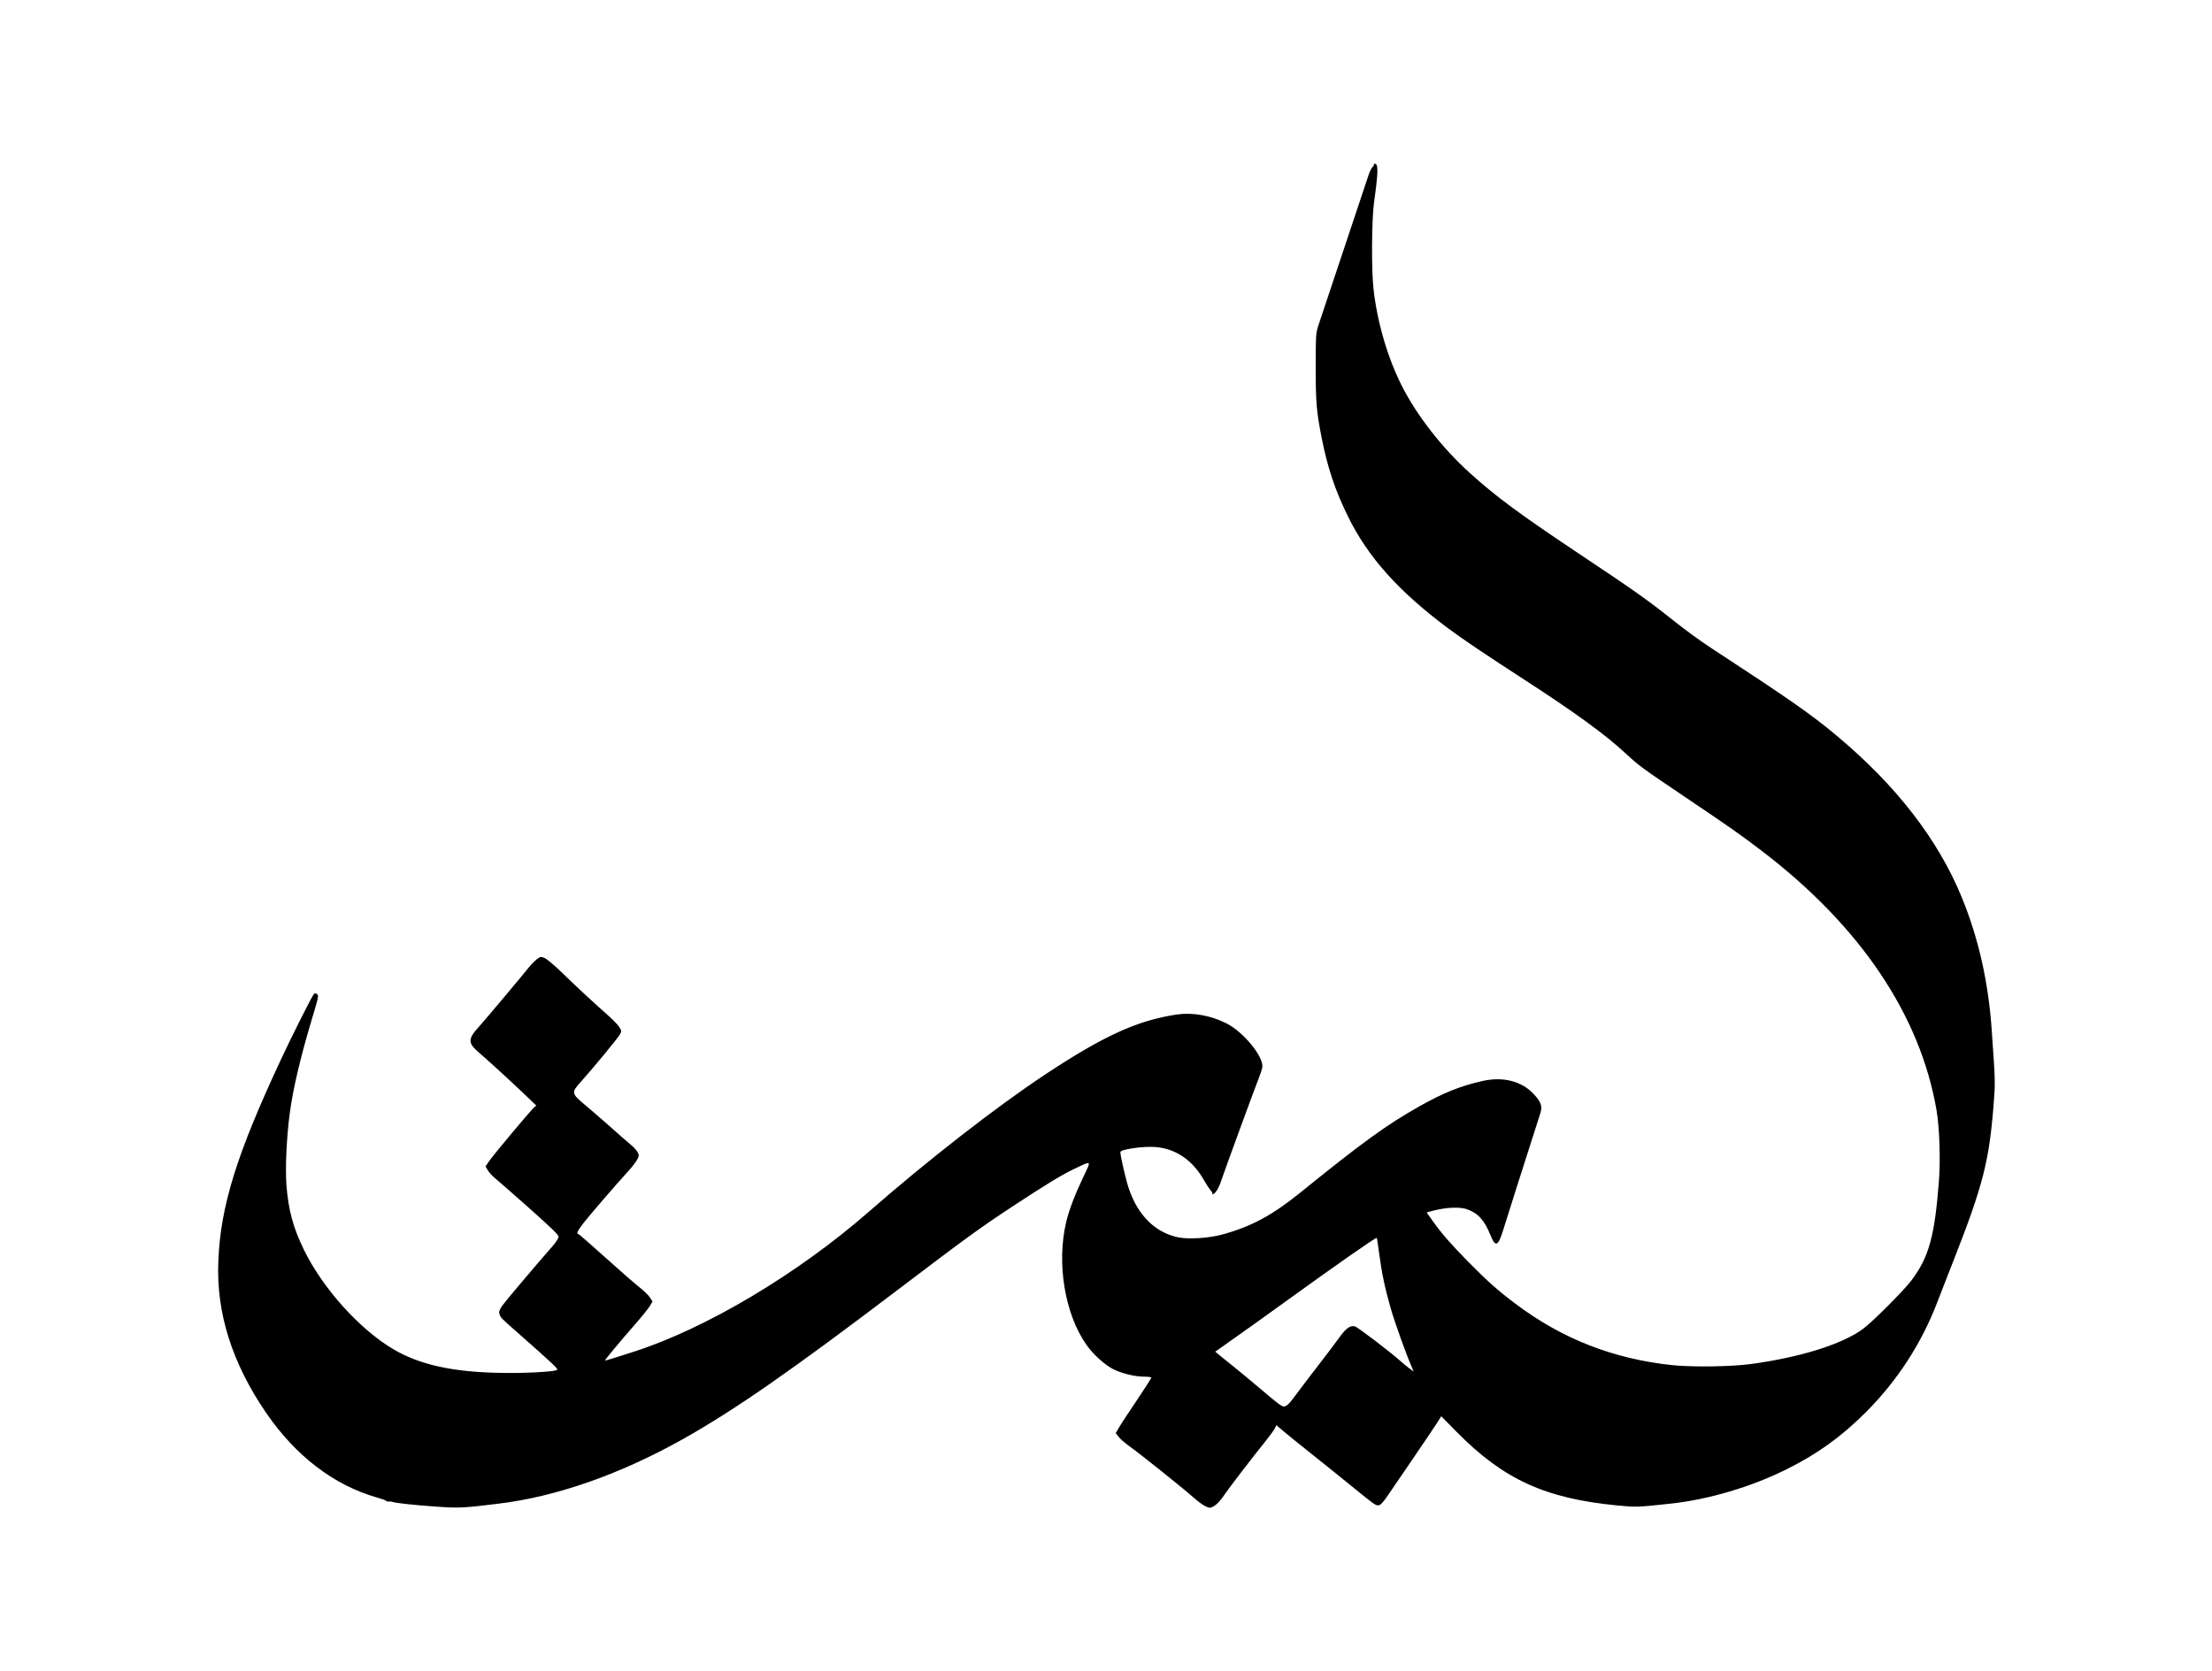 <?xml version="1.0" encoding="UTF-8" standalone="yes"?>
<svg version="1.0" xmlns="http://www.w3.org/2000/svg" width="2000" height="1511" viewBox="0 0 2000 1511" preserveAspectRatio="xMidYMid meet">
  <g transform="translate(0,1511) scale(0.1,-0.1)" fill="#000000" stroke="none">
    <path d="M12423 13624 c3 -3 -3 -14 -12 -23 -10 -10 -25 -38 -33 -62 -15 -44
-406 -1216 -455 -1364 -26 -79 -26 -83 -27 -380 0 -324 7 -407 54 -645 54
-272 120 -469 235 -705 183 -374 457 -680 909 -1018 138 -102 326 -229 701
-472 437 -283 721 -489 898 -654 130 -120 144 -130 547 -402 405 -273 488
-331 680 -477 898 -683 1442 -1490 1590 -2356 26 -154 36 -441 21 -636 -38
-499 -91 -691 -249 -900 -76 -100 -361 -384 -444 -443 -191 -136 -558 -251
-1000 -312 -179 -25 -533 -30 -718 -11 -535 57 -997 238 -1420 557 -156 117
-259 209 -427 380 -160 164 -235 249 -317 364 l-57 80 68 18 c107 28 229 33
291 13 104 -35 163 -99 217 -234 46 -114 70 -105 115 40 24 80 215 680 337
1060 20 62 7 101 -57 171 -109 119 -279 163 -465 121 -201 -45 -354 -107 -571
-229 -302 -171 -508 -320 -1089 -790 -245 -197 -435 -299 -695 -370 -117 -32
-298 -44 -392 -26 -207 40 -367 195 -450 437 -27 77 -78 297 -78 335 0 24 202
54 311 46 189 -13 345 -119 450 -309 19 -33 44 -71 55 -84 12 -12 19 -25 16
-28 -3 -3 -2 -6 3 -6 20 0 55 55 75 117 28 85 297 821 338 923 16 41 32 89 35
106 17 92 -168 321 -324 399 -143 72 -306 101 -449 80 -360 -54 -663 -193
-1200 -549 -442 -294 -1052 -769 -1585 -1235 -642 -561 -1465 -1052 -2120
-1264 -174 -57 -265 -84 -265 -81 0 8 142 179 259 312 69 79 136 161 148 183
l23 39 -23 35 c-12 20 -58 64 -102 99 -44 35 -183 156 -309 270 -126 113 -232
206 -237 206 -22 0 -5 34 53 107 67 85 281 332 391 453 38 41 77 92 88 113 18
34 18 40 4 67 -8 16 -36 46 -61 67 -26 21 -113 97 -193 169 -81 71 -183 160
-228 197 -115 96 -118 108 -35 199 118 132 345 407 359 436 14 29 13 33 -11
68 -14 21 -59 67 -100 103 -107 94 -282 255 -418 388 -65 63 -134 121 -154
129 -34 14 -37 14 -69 -10 -19 -15 -51 -47 -72 -73 -76 -95 -399 -479 -454
-540 -101 -111 -100 -146 5 -235 81 -70 275 -247 408 -374 l107 -102 -21 -18
c-32 -29 -358 -417 -401 -479 l-37 -53 20 -35 c12 -20 42 -53 68 -74 26 -21
165 -143 309 -271 203 -181 263 -239 263 -257 0 -14 -22 -48 -56 -87 -150
-171 -423 -494 -452 -535 -25 -36 -32 -53 -27 -72 9 -35 12 -39 156 -165 351
-310 382 -339 363 -347 -45 -16 -296 -29 -504 -25 -437 7 -740 74 -980 218
-303 181 -632 548 -801 893 -99 203 -141 360 -159 584 -12 159 1 439 31 661
28 209 93 488 192 820 71 237 70 235 52 250 -13 11 -18 10 -31 -6 -19 -25
-193 -370 -284 -565 -409 -872 -556 -1343 -576 -1844 -20 -468 124 -923 434
-1375 266 -387 610 -651 997 -762 44 -12 83 -26 86 -31 3 -5 15 -8 25 -6 11 1
26 -1 34 -4 27 -10 189 -28 389 -42 208 -15 252 -13 566 26 524 63 1097 264
1664 581 472 265 989 624 1981 1378 582 442 707 533 995 723 306 201 443 285
560 342 171 82 164 87 91 -67 -77 -161 -130 -300 -156 -410 -89 -373 -12 -836
186 -1114 56 -80 158 -173 233 -213 76 -40 198 -71 284 -71 37 0 67 -4 67 -9
0 -5 -60 -98 -132 -206 -73 -108 -146 -219 -161 -246 l-29 -50 26 -33 c14 -19
56 -55 93 -82 90 -63 501 -392 583 -466 36 -32 84 -68 107 -79 38 -18 44 -19
70 -5 34 18 70 55 113 121 35 52 258 343 367 477 34 43 69 91 78 108 l16 31
57 -49 c31 -27 147 -120 257 -208 110 -87 276 -221 369 -297 93 -77 184 -148
202 -159 41 -24 54 -17 110 60 50 71 431 631 468 690 l27 44 137 -139 c425
-432 802 -605 1457 -668 165 -16 178 -16 475 16 348 37 738 153 1059 314 276
138 491 293 712 514 283 284 500 617 644 991 26 69 97 250 157 403 257 657
313 877 353 1382 16 208 17 199 -16 670 -30 442 -120 841 -272 1211 -214 522
-593 1012 -1132 1462 -229 192 -432 333 -1137 794 -90 58 -245 172 -345 252
-226 180 -351 268 -813 576 -571 381 -779 534 -1022 754 -249 225 -479 520
-614 788 -128 254 -222 575 -255 873 -20 173 -17 625 4 780 40 292 41 355 4
355 -6 0 -8 -3 -4 -6z m47 -9851 c24 -182 53 -316 105 -498 38 -131 138 -410
190 -529 l17 -40 -39 29 c-21 15 -51 40 -68 55 -93 85 -400 319 -425 325 -44
10 -82 -18 -147 -110 -32 -44 -118 -159 -193 -255 -74 -96 -160 -209 -190
-250 -59 -82 -87 -109 -111 -110 -21 0 -51 22 -226 171 -81 69 -191 159 -243
201 -52 42 -108 87 -124 100 l-28 24 168 119 c93 65 313 222 489 350 436 315
796 567 803 560 2 -1 12 -65 22 -142z"/>
  </g>
</svg>
